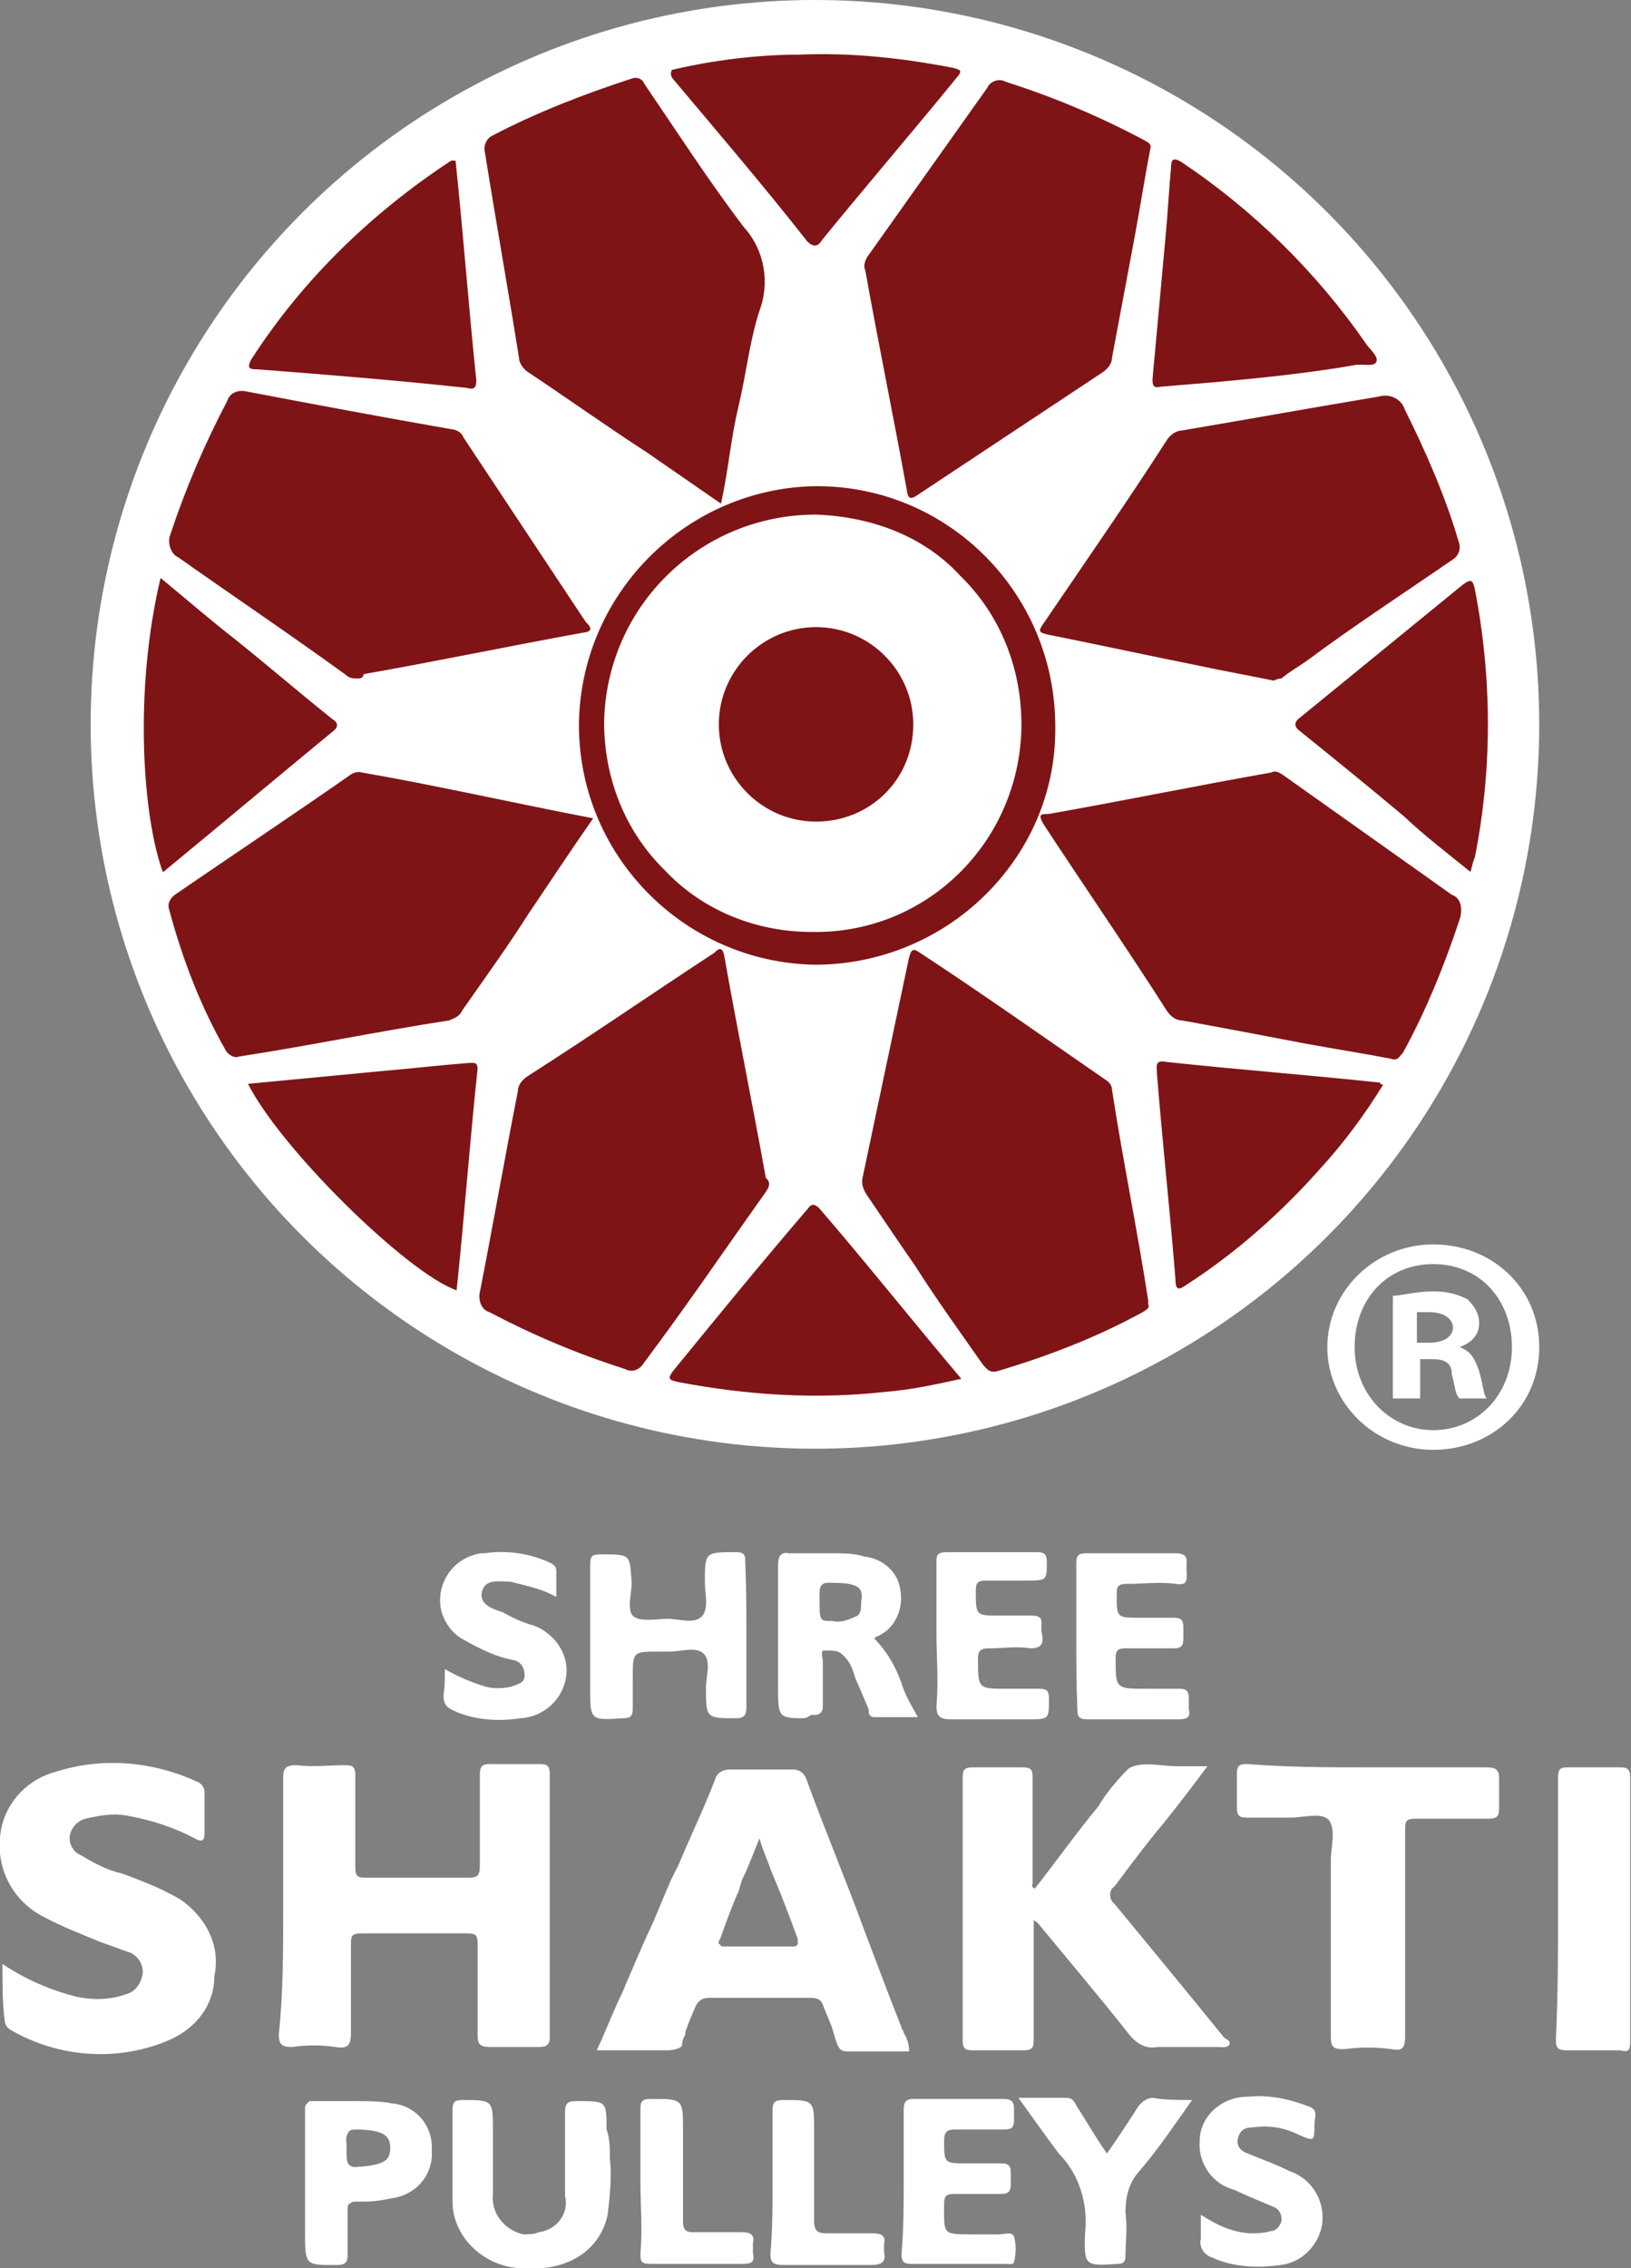 <?xml version="1.0" encoding="utf-8"?>
<!-- Generator: Adobe Illustrator 24.3.0, SVG Export Plug-In . SVG Version: 6.00 Build 0)  -->
<svg version="1.1" id="Layer_1" xmlns="http://www.w3.org/2000/svg" xmlns:xlink="http://www.w3.org/1999/xlink" x="0px" y="0px"
	 viewBox="0 0 149.3 207.6" style="enable-background:new 0 0 149.3 207.6;" xml:space="preserve">
<rect x="0" y="0" width="149.3" height="207.6" fill="#808080" stroke="none"/>
<style type="text/css">
	.st0{fill:#FFFFFF;}
	.st1{fill:#7F1416;}
</style>
<g>
	<g id="Group" transform="translate(85.223 19.069)">
		<g id="Group-2" transform="translate(0 11.193)">
			<path id="Path" class="st0" d="M-59.3,144.4c0-4,0-7.9,0-11.9c0-0.9,0.2-1.2,1.2-1.2c1.6,0.2,3,0,4.5,0c0.7,0,0.9,0.2,0.9,0.9
				c0,2.8,0,5.6,0,8.4c0,0.9,0.2,1,1,1c3.1,0,6.3,0,9.4,0c0.9,0,1-0.3,1-1.2c0-2.8,0-5.4,0-8.2c0-0.9,0.3-1,1-1c1.6,0,3.1,0,4.5,0
				c0.7,0,0.9,0.2,0.9,0.9c0,8,0,16.1,0,24.1c0,0.7-0.3,0.9-1,0.9c-1.4,0-3,0-4.4,0c-0.9,0-1.2-0.2-1.2-1c0-2.8,0-5.6,0-8.4
				c0-0.9-0.2-1-1-1c-3.1,0-6.5,0-9.6,0c-0.9,0-1,0.2-1,1c0,2.8,0,5.4,0,8.2c0,1-0.3,1.4-1.4,1.2c-1.4-0.2-2.6-0.2-4,0
				c-1,0-1.2-0.3-1.2-1.2C-59.3,152.3-59.3,148.3-59.3,144.4z"/>
			<path id="Path-2" class="st0" d="M9.4,145.5v5.1c0,1.9,0,4,0,5.9c0,0.7-0.2,0.9-0.9,0.9c-1.6,0-3.1,0-4.7,0
				c-0.7,0-0.9-0.2-0.9-0.9c0-8,0-16.1,0-24.1c0-0.7,0.2-0.9,0.9-0.9c1.6,0,3.1,0,4.5,0c0.9,0,1,0.2,1,1c0,3.1,0,6.5,0,9.6
				c0,0.2-0.2,0.3,0.2,0.5c1.9-2.4,3.8-5.1,5.8-7.5c0.7-1.2,1.7-2.4,2.8-3.5c1.2-0.7,3-0.2,4.4-0.2c0.9,0,1.7,0,2.8,0
				c-1.4,1.9-2.8,3.7-4,5.2c-1.6,1.9-3,3.8-4.5,5.8c-0.5,0.3-0.5,1-0.2,1.4l0.2,0.2c3.3,4,6.6,8,10,12.2c0.2,0.2,0.7,0.3,0.5,0.7
				c-0.2,0.3-0.7,0.2-1,0.2c-1.9,0-3.7,0-5.6,0c-1,0.2-1.9-0.3-2.6-1.2c-2.6-3.3-5.4-6.6-8.2-10C10,146,9.8,145.7,9.4,145.5z"/>
			<path id="Path-3" class="st0" d="M-85,149.5c2.1,1.4,4.4,2.4,6.8,3c1.4,0.3,3,0.3,4.4-0.2c0.9-0.2,1.4-0.9,1.6-1.7
				c0.2-0.9-0.3-1.7-1-2.1c-0.9-0.3-1.9-0.7-2.8-1c-1.7-0.7-3.5-1.4-5.2-2.3c-2.8-1.4-4.4-4.4-4-7.5c0.3-2.8,2.4-5.1,5.1-5.8
				c4.4-1.4,9.1-0.9,13.1,1c0.3,0.2,0.5,0.5,0.5,0.9c0,1.2,0,2.4,0,3.7c0,0.7-0.2,0.9-0.9,0.5c-1.9-1-4-1.7-6.3-2.1
				c-1.2-0.2-2.4,0-3.7,0.3c-0.7,0.2-1.2,0.7-1.4,1.4s0.2,1.6,0.9,1.9c1.2,0.7,2.4,1.4,3.8,1.7c1.9,0.7,3.7,1.4,5.4,2.4
				c2.3,1.6,3.7,4.2,3.1,7c0,2.6-1.6,4.7-4,5.8c-4.7,2.1-10.3,1.7-14.7-0.9c-0.3-0.2-0.5-0.5-0.5-0.9C-85,153.2-85,151.4-85,149.5z"
				/>
			<path id="Path-4" class="st0" d="M40,131.5c3.7,0,7.2,0,10.8,0c0.9,0,1.2,0.2,1.2,1c0,0.9,0,1.9,0,2.8c0,0.7-0.2,0.9-1,0.9
				c-2.3,0-4.4,0-6.6,0c-0.9,0-1,0.2-1,1c0,6.3,0,12.6,0,18.9c0,1-0.2,1.4-1.2,1.2c-1.4-0.2-3-0.2-4.4,0c-1,0-1.2-0.2-1.2-1.2
				c0-5.4,0-10.6,0-16.1c0-1.2,0.5-2.8-0.2-3.7c-0.7-0.7-2.3-0.2-3.5-0.2c-1.4,0-2.6,0-4,0c-0.7,0-0.9-0.2-0.9-0.9c0-1,0-1.9,0-3
				c0-0.9,0.2-1,1-1C32.7,131.5,36.3,131.5,40,131.5z"/>
			<path id="Path-5" class="st0" d="M57.4,144.4c0-4,0-7.9,0-11.9c0-0.9,0.2-1,1-1c1.6,0,3.1,0,4.7,0c0.7,0,0.9,0.2,0.9,0.9
				c0,8,0,16.2,0,24.3c0,0.7-0.2,0.9-0.9,0.7c-1.6,0-3.1,0-4.9,0c-0.9,0-1-0.3-1-1C57.4,152.3,57.4,148.3,57.4,144.4z"/>
			<path id="Shape" class="st0" d="M-24.1,157.4h-6.5c0.9-1.9,1.6-3.8,2.4-5.4l0.2-0.5c0.9-2.1,1.7-4,2.6-5.9c0.5-1.2,1-2.4,1.6-3.8
				l0.7-1.4c1-2.4,2.3-5.1,3.3-7.7c0.2-0.7,0.7-1,1.4-1h0.2c0.9,0,1.6,0,2.4,0c0.9,0,1.7,0,3,0h0.2c0.5,0,1,0.3,1.2,0.9
				c1.7,4.7,3.7,9.4,5.4,14.1c1,2.6,2.1,5.6,3.3,8.6c0,0.2,0.2,0.3,0.2,0.5l0,0c0.3,0.5,0.5,1,0.5,1.7l0,0h-1.9l0,0h-1.9
				c-0.7,0-1.4,0-1.9,0l0,0c-0.5,0-0.7-0.2-0.9-0.7c-0.2-0.5-0.3-1-0.5-1.6l0,0c-0.2-0.5-0.5-1.2-0.7-1.7c-0.2-0.7-0.5-0.9-1.2-0.9
				c-2.1,0-3.7,0-5.2,0s-3,0-4.2,0l0,0c-0.5,0-1,0.3-1.2,0.9c-0.3,0.7-0.7,1.6-0.9,2.3v0.2c-0.2,0.3-0.3,0.7-0.3,1
				C-22.9,157.2-23.6,157.4-24.1,157.4z M-16.9,147.9h2.1h2.1l0,0c0.3,0,0.3,0,0.5-0.2c0-0.2,0-0.2,0-0.5c-0.7-1.9-1.4-3.8-2.3-5.9
				l-0.2-0.5l0,0c-0.3-0.9-0.7-1.7-1-2.8c-0.5,1.2-1,2.6-1.6,3.8l-0.3,1c-0.7,1.6-1.2,3-1.7,4.4c-0.2,0.3-0.2,0.5,0,0.5
				c0,0.2,0.2,0.2,0.5,0.2C-18.3,147.9-17.6,147.9-16.9,147.9z"/>
		</g>
		<g id="Group-3">
			<path id="Path-6" class="st0" d="M-16.9,130.7c0,2.1,0,4.4,0,6.5c0,0.7-0.2,1-0.9,1c-2.8,0-2.8,0-2.8-2.8c0-1,0.5-2.4-0.2-3.1
				c-0.7-0.7-2.1-0.2-3.1-0.2c-0.3,0-0.7,0-1,0c-2.4,0-2.4,0-2.4,2.4c0,0.9,0,1.9,0,2.8c0,0.7-0.2,0.9-0.9,0.9c-3,0.2-3,0.2-3-2.8
				c0-3.7,0-7.5,0-11.2c0-0.9,0.2-1,1-1c2.8,0,2.6,0,2.8,2.6c0,1-0.5,2.6,0.2,3.1s2.1,0.2,3.1,0.2s2.4,0.5,3.1-0.2s0.3-2.1,0.3-3.1
				c0-2.8,0-2.8,2.8-2.8c0.9,0,0.9,0.3,0.9,1C-16.9,126.3-16.9,128.4-16.9,130.7z"/>
			<path id="Path-7" class="st0" d="M13.3,130.5c0-2.1,0-4.4,0-6.5c0-0.7,0.2-0.9,0.9-0.9c2.8,0,5.4,0,8.2,0c1.4,0,0.9,0.9,1,1.6
				c0,0.7,0.2,1.4-1,1.2c-1.4-0.2-3,0-4.4,0c-0.9,0-1,0.2-1,1c0,2.1,0,2.1,2.1,2.1c1,0,2.1,0,3.1,0c0.7,0,0.9,0.2,0.9,0.9
				c0,0.3,0,0.7,0,1c0,0.7-0.2,0.9-0.9,0.9c-1.4,0-3,0-4.4,0c-0.7,0-0.9,0.2-0.9,0.9c0,2.8,0,2.8,2.8,2.8c1,0,1.9,0,3,0
				c0.7,0,0.9,0.2,0.9,0.9c0,0.3,0,0.7,0,1c0.2,0.7-0.2,0.9-0.9,0.9c-2.8,0-5.6,0-8.4,0c-0.7,0-0.9-0.2-0.9-0.9
				C13.3,135.1,13.3,132.8,13.3,130.5z"/>
			<path id="Path-8" class="st0" d="M-44.5,133.7c1.2,0.7,2.4,1.2,3.7,1.6c0.7,0.2,1.6,0.2,2.4,0c0.5-0.2,1.2-0.3,1.2-1
				s-0.3-1.2-0.9-1.4c-1.7-0.3-3.1-1-4.7-1.9c-1-0.5-1.9-1.7-2.1-3c-0.3-2.3,1.2-4.5,3.7-4.9c0.2,0,0.3,0,0.3,0
				c2.1-0.3,4.2,0,6.1,0.9c0.3,0.2,0.5,0.3,0.5,0.7c0,0.9,0,1.6,0,2.4c-1.2-0.7-2.6-1-4.2-1.4c-1,0-2.3-0.3-2.6,0.9
				c-0.3,1.2,1,1.6,1.9,1.9c0.9,0.5,1.7,0.9,2.8,1.2c1.9,0.7,3.3,2.6,3,4.7c-0.3,2.1-2.1,3.7-4.2,3.8c-1.9,0.3-4.2,0.2-6.1-0.7
				c-0.7-0.3-1-0.7-0.9-1.6C-44.5,135.2-44.5,134.5-44.5,133.7z"/>
			<path id="Path-9" class="st0" d="M0.5,130.5c0-2.1,0-4.2,0-6.5c0-0.7,0-1,1-1c2.8,0,5.4,0,8.2,0c0.7,0,0.9,0.2,0.9,0.9
				c0,1.7,0,1.7-1.9,1.7c-1.2,0-2.4,0-3.7,0c-0.7,0-0.9,0.2-0.9,0.9c0,2.3,0,2.3,2.1,2.3c1,0,2.1,0,3,0c0.7,0,1,0.2,0.9,0.9
				c0,0.2,0,0.3,0,0.5c0.3,1.2,0,1.6-1,1.6c-1.2-0.2-2.6,0-3.8,0c-0.7,0-1,0.2-1,0.9c0,2.8,0,2.8,2.6,2.8c1,0,2.1,0,3,0
				c0.7,0,0.9,0.2,0.9,0.9c0,1.9,0,1.9-1.9,1.9c-2.3,0-4.7,0-7,0c-1,0-1.4-0.2-1.4-1.2C0.7,134.7,0.5,132.6,0.5,130.5L0.5,130.5z"/>
			<path id="Shape-2" class="st0" d="M-11.9,138.2c-2.1,0-2.1-0.3-2.1-2.8c0-1,0-2.1,0-3.1c0-2.6,0-5.4,0-8c0-0.3,0-0.7,0.2-1
				c0.2-0.2,0.5-0.3,0.7-0.2h0.2c0.3,0,0.9,0,1.2,0s0.9,0,1.2,0h0.2c0.3,0,0.7,0,1.2,0c1,0,2.1,0,3,0.3c1.7,0.2,3.1,1.4,3.3,3.1
				c0.3,1.7-0.5,3.5-2.1,4.2c-0.2,0-0.2,0.2-0.3,0.2c1.2,1.2,2.1,2.8,2.6,4.4c0.3,0.9,0.9,1.9,1.4,2.8h-0.7h-0.9l0,0H-4
				c-0.5,0-0.9,0-1.2,0l0,0c-0.3,0-0.5-0.2-0.5-0.5l0,0v-0.2c-0.3-0.7-0.7-1.7-1.2-2.8l-0.3-0.9c-0.2-0.5-0.5-1-1-1.4
				c-0.3-0.3-0.9-0.3-1.2-0.3c-0.2,0-0.3,0-0.5,0c-0.2,0.3,0,0.7,0,1l0,0c0,0.2,0,0.3,0,0.3c0,1.2,0,2.4,0,3.7c0,0.3,0,0.5-0.2,0.7
				s-0.5,0.2-0.7,0.2H-11C-11.4,138.2-11.5,138.2-11.9,138.2z M-9.3,125.8c-0.3,0-0.5,0-0.7,0.2s-0.2,0.5-0.2,0.7l0,0
				c0,0.2,0,0.3,0,0.7c0,1.9,0,1.9,1.2,1.9c0.9,0.2,1.6-0.2,2.3-0.5c0.3-0.3,0.3-0.7,0.3-1.2C-6.1,126.1-6.8,125.8-9.3,125.8
				L-9.3,125.8z"/>
		</g>
		<g id="Group-4" transform="translate(0 28.742)">
			<path id="Path-10" class="st0" d="M-29.4,149.7c0.2,1.7,0,3.5-0.2,5.2c-0.7,3.3-3.7,5.2-7.7,4.9c-3.5,0-6.5-2.8-6.5-6.1
				c0-0.3,0-0.5,0-0.9c0-2.4,0-5.1,0-7.5c0-0.7,0.2-0.9,0.9-0.9c2.8,0,2.8,0,2.8,2.8c0,1.9,0,3.8,0,5.8c-0.2,1.7,1,3.3,2.8,3.7
				c0.5,0,0.9,0,1.4-0.2c1.6-0.2,2.8-1.7,2.4-3.3c0-2.6,0-5.1,0-7.7c0-0.9,0.3-1,1.2-1c2.6,0,2.6,0,2.6,2.6
				C-29.4,147.9-29.4,148.8-29.4,149.7z"/>
			<path id="Path-11" class="st0" d="M24.7,154.9c1.4,0.9,2.8,1.6,4.5,1.7c0.7,0,1.2,0,1.9-0.2c0.5,0,0.9-0.5,1-1
				c0-0.5-0.2-1-0.7-1.2c-1.2-0.5-2.4-1-3.7-1.6c-1.9-0.5-3.3-2.4-3.1-4.5c0-2.1,1.9-4,4.4-4c1.9-0.2,3.8,0.2,5.6,0.9
				c0.9,0.3,0.5,1,0.5,1.6c0,1.6,0,1.6-1.4,1c-1.4-0.7-2.8-0.9-4.2-0.7c-0.7,0-1.2,0.2-1.4,1c-0.2,0.7,0.3,1.2,0.9,1.4
				c1.2,0.5,2.6,1,3.8,1.6c2.1,0.7,3.3,2.8,3,4.9c-0.3,1.9-1.9,3.5-3.8,3.7c-2.1,0.3-4.4,0.2-6.3-0.7c-0.7-0.2-1.2-1-1-1.7
				C24.7,156.3,24.7,155.6,24.7,154.9z"/>
			<path id="Path-12" class="st0" d="M-2.5,151.8c0-2.1,0-4.4,0-6.5c0-0.7,0.2-1,0.9-1c2.8,0,5.4,0,8.2,0c0.7,0,1,0.2,1,0.9
				c0,0.3,0,0.7,0,1c0,0.7-0.2,0.9-0.9,0.9c-1.6,0-3,0-4.5,0c-0.7,0-1,0.2-1,1c0,2.1,0,2.1,2.1,2.1c1,0,2.1,0,3.1,0
				c0.7,0,0.9,0.2,0.9,0.9c0,0.3,0,0.7,0,1c0,0.7-0.2,0.9-1,0.9c-1.4,0-2.8,0-4.2,0c-0.7,0-0.9,0.2-0.9,0.9c0,2.8-0.2,2.8,2.6,2.8
				c0.9,0,1.6,0,2.4,0c0.5,0,1.2-0.3,1.4,0.2c0.2,0.7,0.2,1.6,0,2.3c0,0.3-0.5,0.2-0.7,0.2c-3,0-5.8,0-8.7,0c-0.7,0-0.9-0.2-0.9-0.9
				C-2.5,156.3-2.5,154-2.5,151.8z"/>
			<path id="Path-13" class="st0" d="M23.9,144.4c-1.7,2.4-3.1,4.5-4.9,6.6c-0.9,1-1.2,2.3-1.2,3.7c0.2,1.4,0,2.8,0,4
				c0,0.5-0.2,0.7-0.7,0.7c-3,0.2-3.1,0.2-3-2.8c0.3-2.6-0.5-5.4-2.4-7.3c-1.2-1.6-2.4-3.3-3.7-5.1h4.4c0.5,0,0.7,0.3,0.9,0.7
				c0.9,1.4,1.7,2.8,2.8,4.4c1-1.4,1.9-2.8,2.8-4.2c0.3-0.5,0.9-0.9,1.4-0.9C21.4,144.4,22.5,144.4,23.9,144.4z"/>
			<path id="Path-14" class="st0" d="M-14.5,151.8c0-2.1,0-4.4,0-6.5c0-0.7,0.2-0.9,1-0.9c2.8,0,2.8,0,2.8,2.8s0,5.4,0,8.2
				c0,1,0.3,1.2,1.2,1.2c1.4,0,2.8,0,4.2,0c0.7,0,1.2,0.2,1,1c0,0.2,0,0.5,0,0.7c0.2,0.9-0.2,1.2-1.2,1.2c-2.6,0-5.2,0-8,0
				c-0.9,0-1.2-0.2-1.2-1C-14.5,156.1-14.5,154-14.5,151.8z"/>
			<path id="Path-15" class="st0" d="M-26.6,151.8c0-2.3,0-4.4,0-6.6c0-0.7,0.2-0.9,0.9-0.9c3,0,3,0,3,2.8s0,5.6,0,8.4
				c0,0.7,0.2,1,0.9,1c1.6,0,3,0,4.5,0c0.7,0,1.2,0.2,1,1c0,0.3,0,0.5,0,0.9c0.2,0.9-0.2,1-1,1c-2.8,0-5.6,0-8.4,0
				c-0.9,0-0.9-0.3-0.9-1C-26.4,156.3-26.6,154-26.6,151.8z"/>
			<path id="Shape-3" class="st0" d="M-55.2,159.5c-2.1,0-2.1-0.3-2.1-3v-11.3l0,0c0-0.2,0-0.3,0.2-0.5s0.2-0.2,0.3-0.2l0,0
				c0.3,0,0.5,0,0.9,0c0.5,0,1,0,1.6,0h0.2c0.5,0,1,0,1.4,0c1,0,2.3,0,3.3,0.2c2.3,0.2,3.8,2.1,3.7,4.2l0,0c0.2,2.3-1.4,4.2-3.7,4.5
				c-0.9,0.2-1.7,0.3-2.6,0.3c-0.2,0-0.5,0-0.7,0l0,0c-0.2,0-0.3,0-0.5,0.2c-0.2,0-0.2,0.3-0.2,0.5c0,0.9,0,1.6,0,2.3v0.3
				c0,0.5,0,1,0,1.6s-0.2,0.9-0.9,0.9h-0.2C-54.7,159.5-55,159.5-55.2,159.5z M-52.6,147.1c-0.3,0-0.5,0-0.7,0.2
				c-0.2,0.3-0.3,0.7-0.2,1c0,0.2,0,0.3,0,0.5s0,0.3,0,0.5c0,0.3,0,0.7,0.2,1c0.2,0.2,0.5,0.3,0.9,0.2c0.2,0,0.2,0,0.3,0
				c1.9-0.2,2.6-0.5,2.6-1.7c0-1.2-0.7-1.6-2.8-1.7C-52.4,147.1-52.4,147.1-52.6,147.1z"/>
		</g>
	</g>
	<g id="Group-5">
		<ellipse id="Oval" class="st0" cx="74.6" cy="66.3" rx="66.3" ry="66.3"/>
		<path id="Path-16" class="st1" d="M105.3,13.6c-0.5,2.6-0.9,5.2-1.4,7.9c-0.7,3.7-1.4,7.5-2.1,11.2c0,0.5-0.3,1-0.9,1.4
			c-5.6,3.7-11.3,7.5-16.9,11.2c-0.7,0.5-0.9,0.3-1-0.5c-1.2-6.6-2.6-13.4-3.8-20.1c-0.2-0.3,0-0.9,0.2-1.2
			c3.7-5.2,7.3-10.3,11-15.5c0.2-0.5,1-0.9,1.7-0.5c4.4,1.4,8.4,3.1,12.4,5.2C104.8,12.9,105.5,13.1,105.3,13.6z"/>
		<path id="Path-17" class="st1" d="M116.6,62.3c-2.4-0.5-4.7-0.9-7-1.4c-4.5-0.9-9.1-1.9-13.6-2.8c-0.9-0.2-1-0.3-0.5-1
			c3.8-5.6,7.7-11.2,11.3-16.8c0.3-0.5,0.9-0.9,1.4-0.9c5.9-1,12-2.1,18-3.1c1-0.3,2.1,0.2,2.4,1.2l0,0c1.9,3.8,3.7,7.9,4.9,12
			c0.3,0.7,0,1.4-0.5,1.7c-4.5,3.1-9.1,6.1-13.4,9.3c-0.7,0.5-1.6,1-2.3,1.6C117.2,62.1,117,62.1,116.6,62.3z"/>
		<path id="Path-18" class="st1" d="M66,46.1c-2.3-1.6-4.5-3.1-6.8-4.7c-3.7-2.4-7.2-4.9-10.8-7.3c-0.5-0.3-0.9-0.9-0.9-1.4
			c-1-6.3-2.1-12.4-3.1-18.7c-0.2-0.7,0.2-1.4,0.7-1.6c4-2.1,8.4-3.8,12.7-5.2c0.5-0.2,1,0,1.2,0.5c3,4.4,5.9,8.9,9.1,13.1
			c1.9,2.1,2.4,5.1,1.4,7.7c-0.9,2.8-1.2,5.8-1.9,8.7C66.9,40.1,66.7,42.9,66,46.1z"/>
		<path id="Path-19" class="st1" d="M54.3,74.9c-2.1,3-4,5.9-5.9,8.7c-1.9,3-4,5.9-6.1,8.9c-0.2,0.5-0.7,0.7-1.2,0.9
			c-6.5,1-12.7,2.3-19.2,3.3c-0.5,0.2-1-0.2-1.2-0.5c-2.3-4-4-8.4-5.2-12.9c-0.2-0.5,0-1,0.5-1.4c5.4-3.7,10.8-7.3,16.1-11
			c0.3-0.2,0.7-0.3,1-0.2C40,71.9,47,73.5,54.3,74.9z"/>
		<path id="Path-20" class="st1" d="M127.3,96.9c-2.6-0.5-5.2-0.9-7.9-1.4c-3.7-0.7-7.3-1.4-11.2-2.1c-0.5,0-1-0.3-1.4-0.9
			c-3.7-5.8-7.5-11.3-11.3-17.1c-0.5-0.9-0.2-0.9,0.5-0.9c6.8-1.2,13.6-2.6,20.4-3.8c0.3-0.2,0.7,0,1,0.2c5.2,3.7,10.3,7.3,15.5,11
			c0.9,0.3,1,1.4,0.7,2.3c-1.4,4.2-3.1,8.4-5.2,12.2C128.2,96.5,128,97.2,127.3,96.9z"/>
		<path id="Path-21" class="st1" d="M32.7,62.1c-0.3,0-0.7,0-1-0.3c-5.1-3.7-10.3-7.2-15.4-10.8c-0.7-0.3-1-1.4-0.7-2.1
			c1.4-4.2,3.1-8.2,5.2-12.2c0.2-0.7,0.9-1,1.6-0.9c6.3,1.2,12.7,2.4,19,3.5c0.3,0,0.9,0.3,1,0.7c3.7,5.6,7.5,11.3,11.2,16.9
			c0.3,0.3,0.9,0.9-0.2,1c-6.6,1.2-13.3,2.6-20.1,3.8C33.2,62.1,33,62.1,32.7,62.1z"/>
		<path id="Path-22" class="st1" d="M105.1,119.4c0.2,0.3-0.2,0.5-0.5,0.7c-4.2,2.3-8.6,4-13.3,5.4c-0.7,0.2-1-0.2-1.4-0.7
			c-2.1-3-4.2-5.9-6.1-8.9c-1.6-2.3-3-4.4-4.5-6.6c-0.3-0.5-0.5-1-0.3-1.7c1.4-6.6,2.8-13.3,4.2-19.9c0.2-0.7,0.3-1,1-0.5
			c5.8,3.8,11.3,7.7,17.1,11.7c0.3,0.2,0.5,0.5,0.5,0.9c1,6.5,2.3,12.7,3.3,19.2C105.1,119.1,105.1,119.2,105.1,119.4z"/>
		<path id="Path-23" class="st1" d="M70.4,108.4c0,0.3-0.2,0.5-0.3,0.7c-3.7,5.2-7.3,10.5-11.2,15.7c-0.3,0.5-1,0.9-1.7,0.5
			c-4.4-1.4-8.4-3.1-12.4-5.2c-0.7-0.2-1-1-0.9-1.7c1.2-6.1,2.3-12.4,3.5-18.5c0-0.5,0.3-1,0.9-1.4c5.8-3.7,11.3-7.5,17.1-11.3
			c0.3-0.3,0.7-0.7,0.9,0.3c1.2,6.8,2.6,13.6,3.8,20.3C70.4,108.1,70.4,108.2,70.4,108.4z"/>
		<path id="Path-24" class="st1" d="M106.2,35.4c-0.7,0.2-0.7-0.3-0.7-0.7l1.2-13.1c0.2-2.1,0.3-4.2,0.5-6.3c0-0.7,0.2-0.9,0.9-0.5
			c6.6,4.4,12.4,10.1,16.9,16.6c0.3,0.5,1.2,1.2,1,1.7c-0.2,0.5-1.2,0.2-1.9,0.3C118.4,34.4,112.3,34.9,106.2,35.4z"/>
		<path id="Path-25" class="st1" d="M134.6,79.8c-2.1-1.7-4.2-3.3-6.1-5.1c-3.1-2.6-6.3-5.2-9.4-7.7c-0.7-0.5-0.7-0.9,0-1.4
			c4.9-4,9.8-8,14.7-12c0.9-0.7,1-0.5,1.2,0.3c1.6,8.2,1.6,16.6,0,24.6C134.8,78.9,134.8,79.2,134.6,79.8z"/>
		<path id="Path-26" class="st1" d="M41.7,14.7c0.7,6.6,1.2,13.4,1.9,20.1c0,0.7-0.2,0.9-0.9,0.7c-6.5-0.7-12.7-1.2-19.2-1.7
			c-0.5,0-1,0-0.5-0.9c4.7-7.3,11-13.4,18.3-18.2C41.6,14.7,41.6,14.7,41.7,14.7z"/>
		<path id="Path-27" class="st1" d="M22.7,99.2L35.3,98c2.4-0.2,4.9-0.5,7.5-0.7c0.5,0,1-0.2,0.9,0.7c-0.7,6.6-1.2,13.4-1.9,20.1
			C37.4,116.6,25.8,105.3,22.7,99.2z"/>
		<path id="Path-28" class="st1" d="M14.7,52.9c2.3,1.9,4.5,3.8,6.8,5.6c3,2.4,5.9,4.9,8.9,7.3c0.5,0.3,0.7,0.7,0,1.2
			c-5.1,4.2-10.1,8.4-15.2,12.6c-0.2,0.2-0.3,0.2-0.3,0.2C13.1,74.9,12.2,63.4,14.7,52.9z"/>
		<path id="Path-29" class="st1" d="M61.5,6.4C65.3,5.5,69.4,5,73.2,5c4.7-0.2,9.3,0.3,14,1.2c0.7,0.2,1,0.2,0.3,1
			c-4,4.9-8.2,9.8-12.2,14.7c-0.3,0.5-0.7,0.9-1.4,0.2c-4-5.1-8.2-10-12.4-15C61.5,7,61.3,6.8,61.5,6.4z"/>
		<path id="Path-30" class="st1" d="M126.6,99.3c-1.6,2.6-3.5,5.2-5.6,7.5c-3.7,4.2-7.9,7.9-12.4,10.8c-0.7,0.5-1,0.5-1-0.5
			c-0.5-6.3-1.2-12.6-1.7-18.9c0-0.7-0.2-1.2,0.9-1c6.5,0.7,13.1,1.2,19.6,1.9C126.2,99.2,126.4,99.2,126.6,99.3z"/>
		<path id="Path-31" class="st1" d="M88,126.2c-2.3,0.5-4.5,1-7,1.2c-6.3,0.7-12.6,0.3-18.9-0.9c-0.9-0.2-1-0.3-0.5-1
			c4-4.9,8-9.8,12.2-14.7c0.3-0.3,0.5-0.9,1.2-0.2C79.4,115.7,83.6,121,88,126.2z"/>
		<path id="Exclusion_1" class="st1" d="M74.6,88.3L74.6,88.3C62.6,88.1,52.8,78.2,53,66c0.3-11.9,10-21.3,21.6-21.5h0.2
			c12,0,21.8,9.8,21.8,22c0,0.2,0,0.2,0,0.3c0,5.8-2.4,11.2-6.5,15.2C85.9,86.1,80.3,88.3,74.6,88.3z M74.7,47.1
			c-10.6,0-19.2,8.4-19.4,19c0,5.1,1.9,10,5.6,13.6c3.5,3.7,8.4,5.6,13.4,5.6l0,0c10.5,0.2,19-8.2,19.2-18.7c0-0.2,0-0.2,0-0.3
			c0-5.1-1.9-10-5.6-13.6C84.7,49.2,80,47.3,74.7,47.1L74.7,47.1z M74.7,75.2L74.7,75.2c-4.9,0-8.9-4-8.9-8.9s4-8.9,8.9-8.9l0,0
			c4.9,0,8.9,4,8.9,8.9C83.6,71.4,79.6,75.2,74.7,75.2L74.7,75.2z"/>
	</g>
	<g>
		<path class="st0" d="M140.9,123.3c0,5.4-4.3,9.4-9.7,9.4c-5.4,0-9.7-4.3-9.7-9.4s4.3-9.4,9.7-9.4
			C136.6,113.9,140.9,117.9,140.9,123.3z M124,123.3c0,4.3,3.2,7.6,7.2,7.6c4,0,7.2-3.2,7.2-7.6c0-4.3-2.9-7.6-7.2-7.6
			C126.9,115.7,124,119,124,123.3z M129.7,128h-2.2v-9.4c0.7,0,2.2-0.4,3.6-0.4c1.8,0,2.5,0.4,3.2,0.7c0.4,0.4,1.1,1.1,1.1,2.2
			c0,1.1-0.7,1.8-1.8,2.2l0,0c1.1,0.4,1.4,1.1,1.8,2.2c0.4,1.4,0.4,2.2,0.7,2.5h-2.5c-0.4-0.4-0.4-1.1-0.7-2.2
			c0-1.1-0.7-1.4-1.8-1.4H130v3.6L129.7,128L129.7,128z M129.7,122.9h1.1c1.1,0,2.2-0.4,2.2-1.4c0-0.7-0.7-1.4-2.2-1.4
			c-0.7,0-1.1,0-1.1,0V122.9z"/>
	</g>
</g>
</svg>
